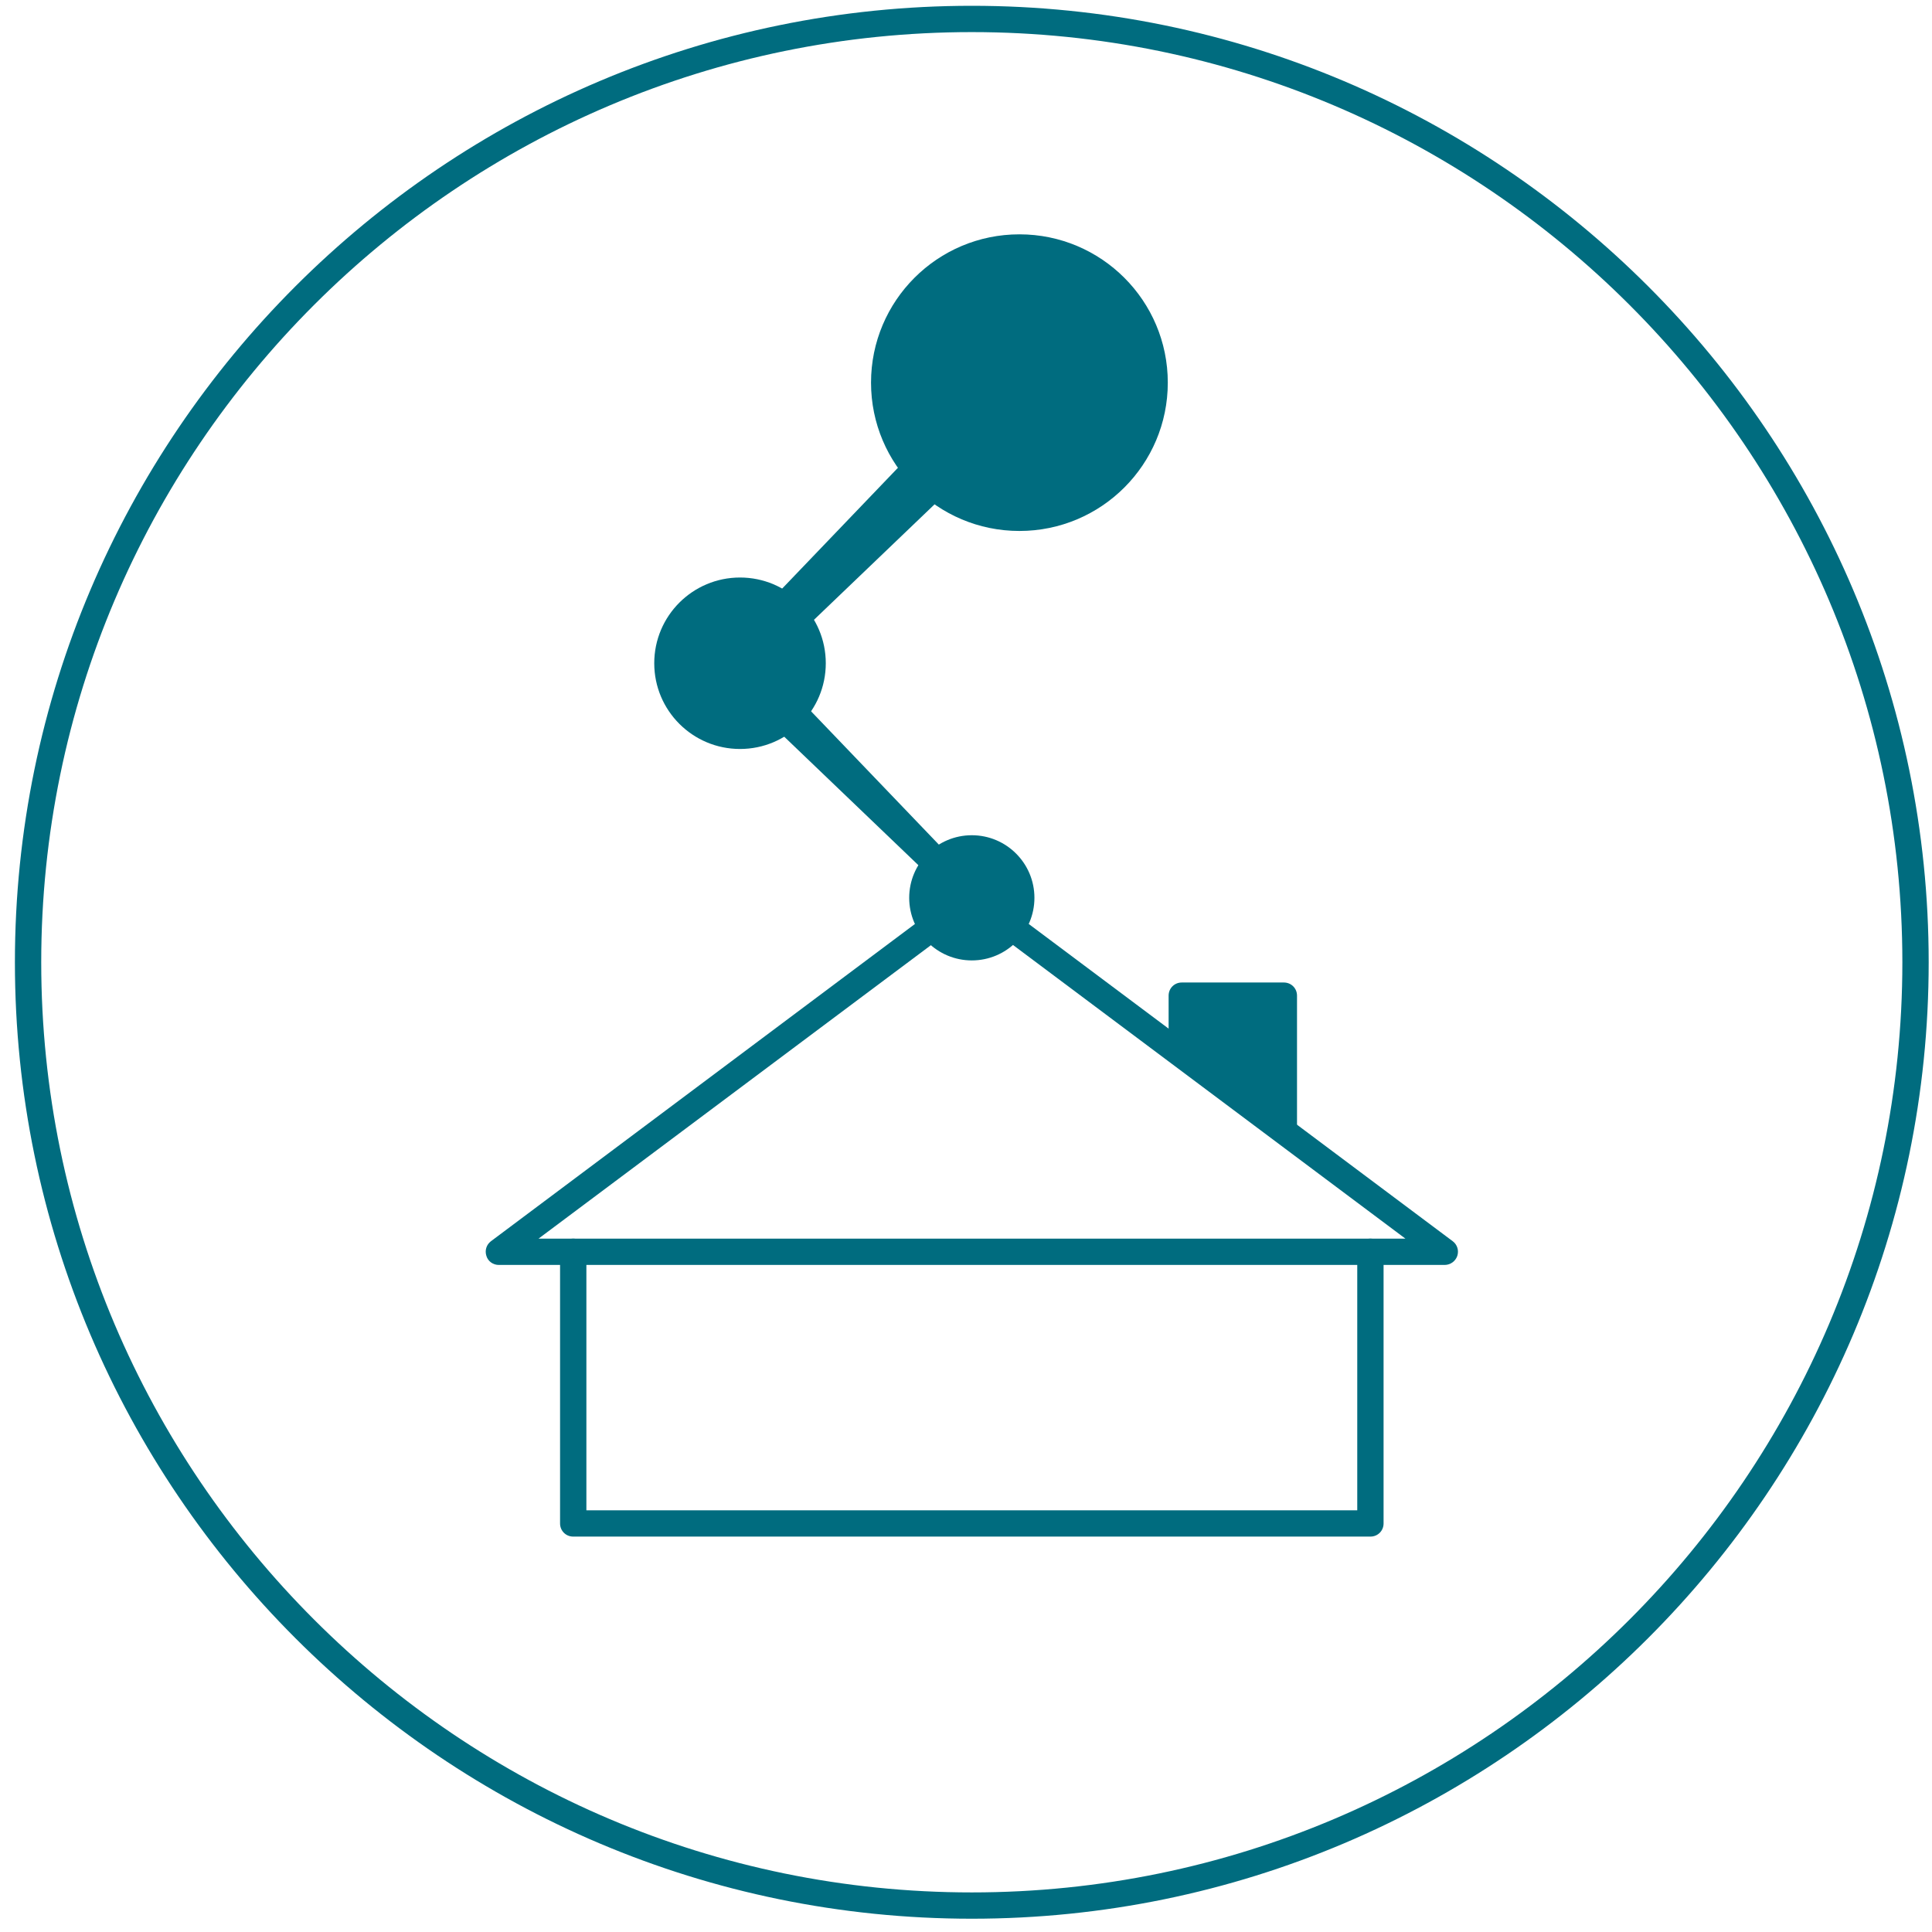 <svg xmlns="http://www.w3.org/2000/svg" width="127" height="127" viewBox="0 0 127 127" fill="none"><path d="M94.962 83.151H32.788C32.408 83.151 32.079 82.909 31.975 82.563C31.854 82.2 31.975 81.82 32.269 81.595L63.365 58.327C63.676 58.102 64.091 58.102 64.403 58.327L95.499 81.595C95.793 81.82 95.914 82.2 95.793 82.563C95.671 82.909 95.343 83.151 94.962 83.151ZM35.4 81.422H92.385L63.901 60.107L35.4 81.422Z" fill="#006C7F"></path><path d="M77.685 68.768V65.449H84.395V73.903" fill="#006C7F"></path><path d="M84.394 74.767C83.91 74.767 83.53 74.386 83.53 73.902V66.313H78.549V68.768C78.549 69.252 78.168 69.632 77.684 69.632C77.2 69.632 76.819 69.252 76.819 68.768V65.449C76.819 64.965 77.2 64.585 77.684 64.585H84.394C84.879 64.585 85.259 64.965 85.259 65.449V73.902C85.259 74.386 84.879 74.767 84.394 74.767Z" fill="#006C7F"></path><path d="M90.084 101.008H37.681C37.197 101.008 36.816 100.628 36.816 100.144V82.286C36.816 81.802 37.197 81.422 37.681 81.422C38.165 81.422 38.546 81.802 38.546 82.286V99.279H89.219V82.286C89.219 81.802 89.6 81.422 90.084 81.422C90.568 81.422 90.949 81.802 90.949 82.286V100.144C90.949 100.628 90.568 101.008 90.084 101.008Z" fill="#006C7F"></path><path d="M63.882 63.133C66.155 63.133 67.998 61.291 67.998 59.019C67.998 56.747 66.155 54.904 63.882 54.904C61.608 54.904 59.766 56.747 59.766 59.019C59.766 61.291 61.608 63.133 63.882 63.133Z" fill="#006C7F"></path><path d="M48.645 49.234C51.759 49.234 54.283 46.711 54.283 43.599C54.283 40.486 51.759 37.963 48.645 37.963C45.531 37.963 43.007 40.486 43.007 43.599C43.007 46.711 45.531 49.234 48.645 49.234Z" fill="#006C7F"></path><path d="M67.011 34.903C72.398 34.903 76.765 30.538 76.765 25.153C76.765 19.769 72.398 15.404 67.011 15.404C61.624 15.404 57.257 19.769 57.257 25.153C57.257 30.538 61.624 34.903 67.011 34.903Z" fill="#006C7F"></path><path d="M63.26 59.641L47.556 44.601C47.038 44.1 47.02 43.27 47.522 42.752L47.556 42.717L65.664 23.822C66.39 23.062 67.601 23.044 68.362 23.77C69.123 24.497 69.14 25.706 68.414 26.467C68.397 26.484 68.379 26.502 68.362 26.519L49.459 44.618V42.734L64.505 58.431C64.834 58.776 64.834 59.33 64.471 59.658C64.125 59.969 63.606 59.952 63.26 59.641Z" fill="#006C7F"></path><path d="M63.881 126.127C29.188 126.127 0.98 97.914 0.98 63.254C0.98 28.594 29.188 0.381 63.881 0.381C98.574 0.381 126.782 28.594 126.782 63.254C126.782 97.914 98.557 126.127 63.881 126.127ZM63.881 2.11C30.157 2.11 2.71 29.544 2.71 63.254C2.71 96.964 30.157 124.398 63.881 124.398C97.606 124.398 125.052 96.964 125.052 63.254C125.052 29.544 97.606 2.11 63.881 2.11Z" fill="#006C7F"></path></svg>